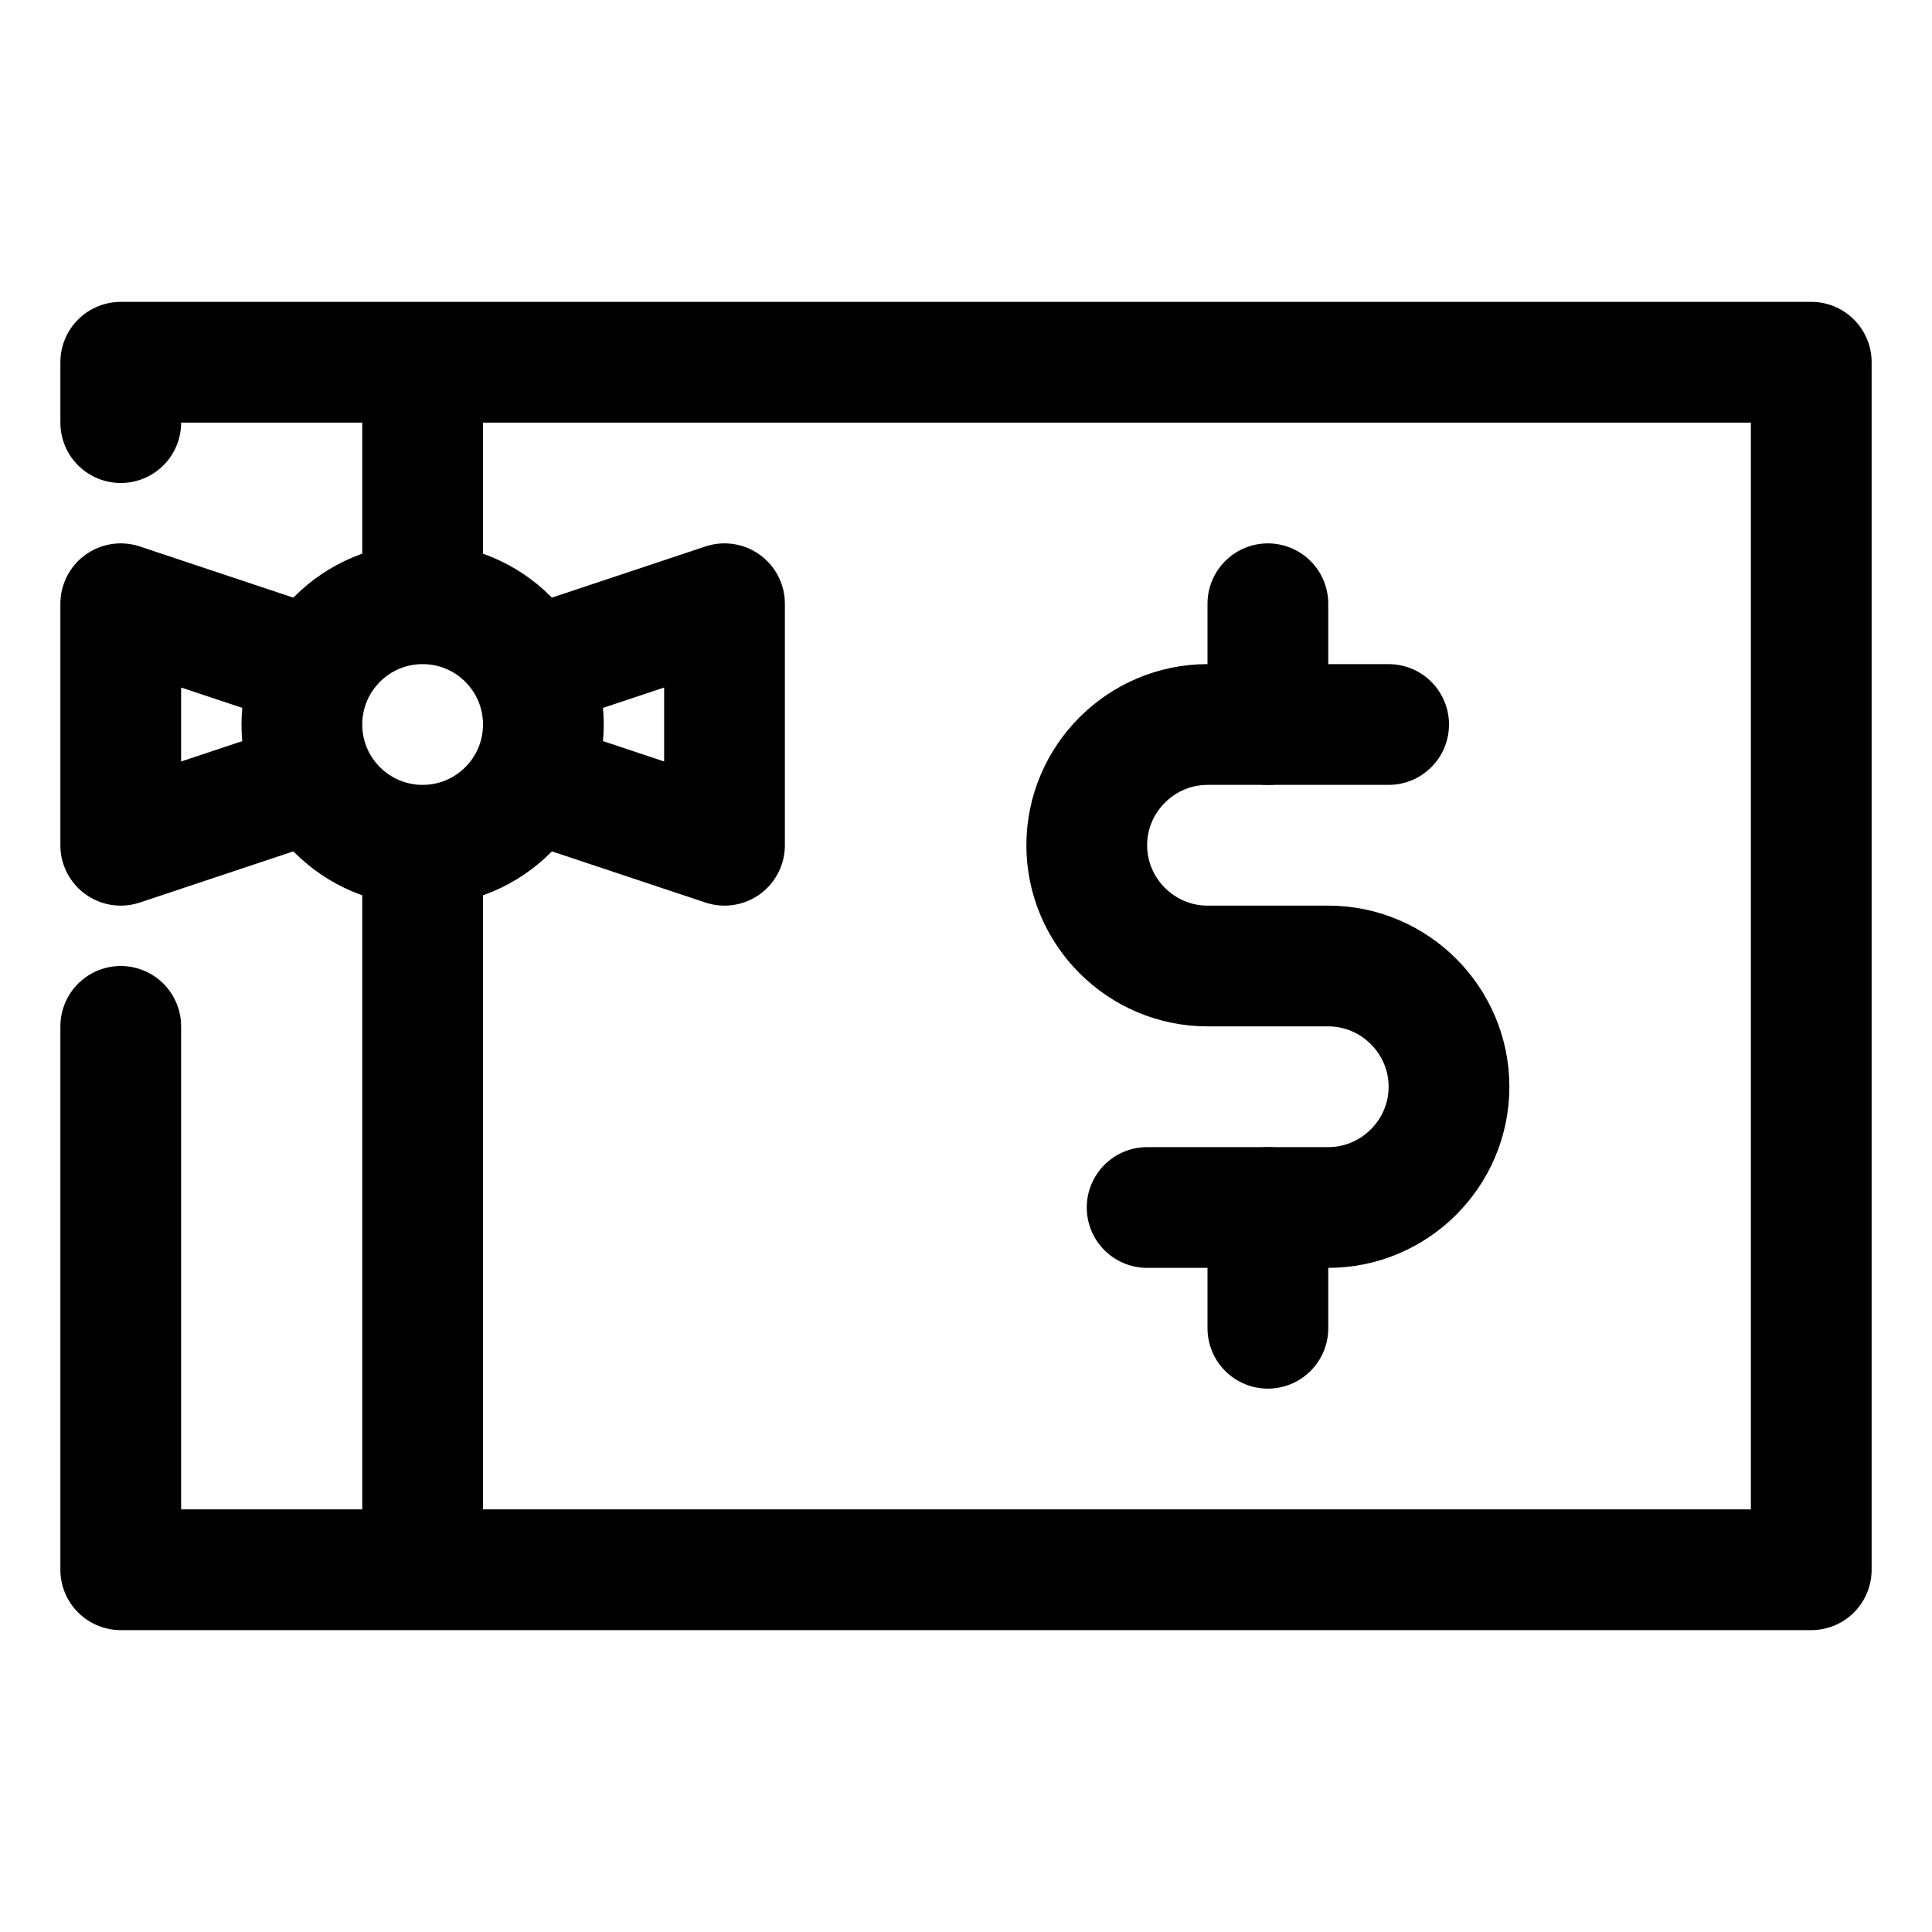 <?xml version="1.0" ?>
<!DOCTYPE svg  PUBLIC '-//W3C//DTD SVG 1.1//EN'  'http://www.w3.org/Graphics/SVG/1.1/DTD/svg11.dtd'>

<svg width="800px" height="800px" viewBox="0 0 32 32" enable-background="new 0 0 32 32" version="1.1" xml:space="preserve" xmlns="http://www.w3.org/2000/svg" xmlns:xlink="http://www.w3.org/1999/xlink">
<g id="Layer_1"/>
<g id="Layer_2">
<g>
<polyline fill="none" points="    2,7 2,6 30,6 30,26 2,26 2,17   " stroke="#000000" stroke-linecap="round" stroke-linejoin="round" stroke-miterlimit="10" stroke-width="2"/>
<line fill="none" stroke="#000000" stroke-linejoin="round" stroke-miterlimit="10" stroke-width="2" x1="7" x2="7" y1="6" y2="10"/>
<line fill="none" stroke="#000000" stroke-linejoin="round" stroke-miterlimit="10" stroke-width="2" x1="7" x2="7" y1="14" y2="26"/>
<circle cx="7" cy="12" fill="none" r="2" stroke="#000000" stroke-linejoin="round" stroke-miterlimit="10" stroke-width="2"/>
<polyline fill="none" points="9,13 12,14     12,10 9,11   " stroke="#000000" stroke-linejoin="round" stroke-miterlimit="10" stroke-width="2"/>
<polyline fill="none" points="5,13 2,14 2,10     5,11   " stroke="#000000" stroke-linejoin="round" stroke-miterlimit="10" stroke-width="2"/>
<line fill="none" stroke="#000000" stroke-linecap="round" stroke-linejoin="round" stroke-miterlimit="10" stroke-width="2" x1="21" x2="21" y1="10" y2="12"/>
<line fill="none" stroke="#000000" stroke-linecap="round" stroke-linejoin="round" stroke-miterlimit="10" stroke-width="2" x1="21" x2="21" y1="20" y2="22"/>
<path d="    M19,20h3c1.1,0,2-0.9,2-2s-0.9-2-2-2h-2c-1.1,0-2-0.9-2-2s0.9-2,2-2h3" fill="none" stroke="#000000" stroke-linecap="round" stroke-linejoin="round" stroke-miterlimit="10" stroke-width="2"/>
</g>
</g>
</svg>